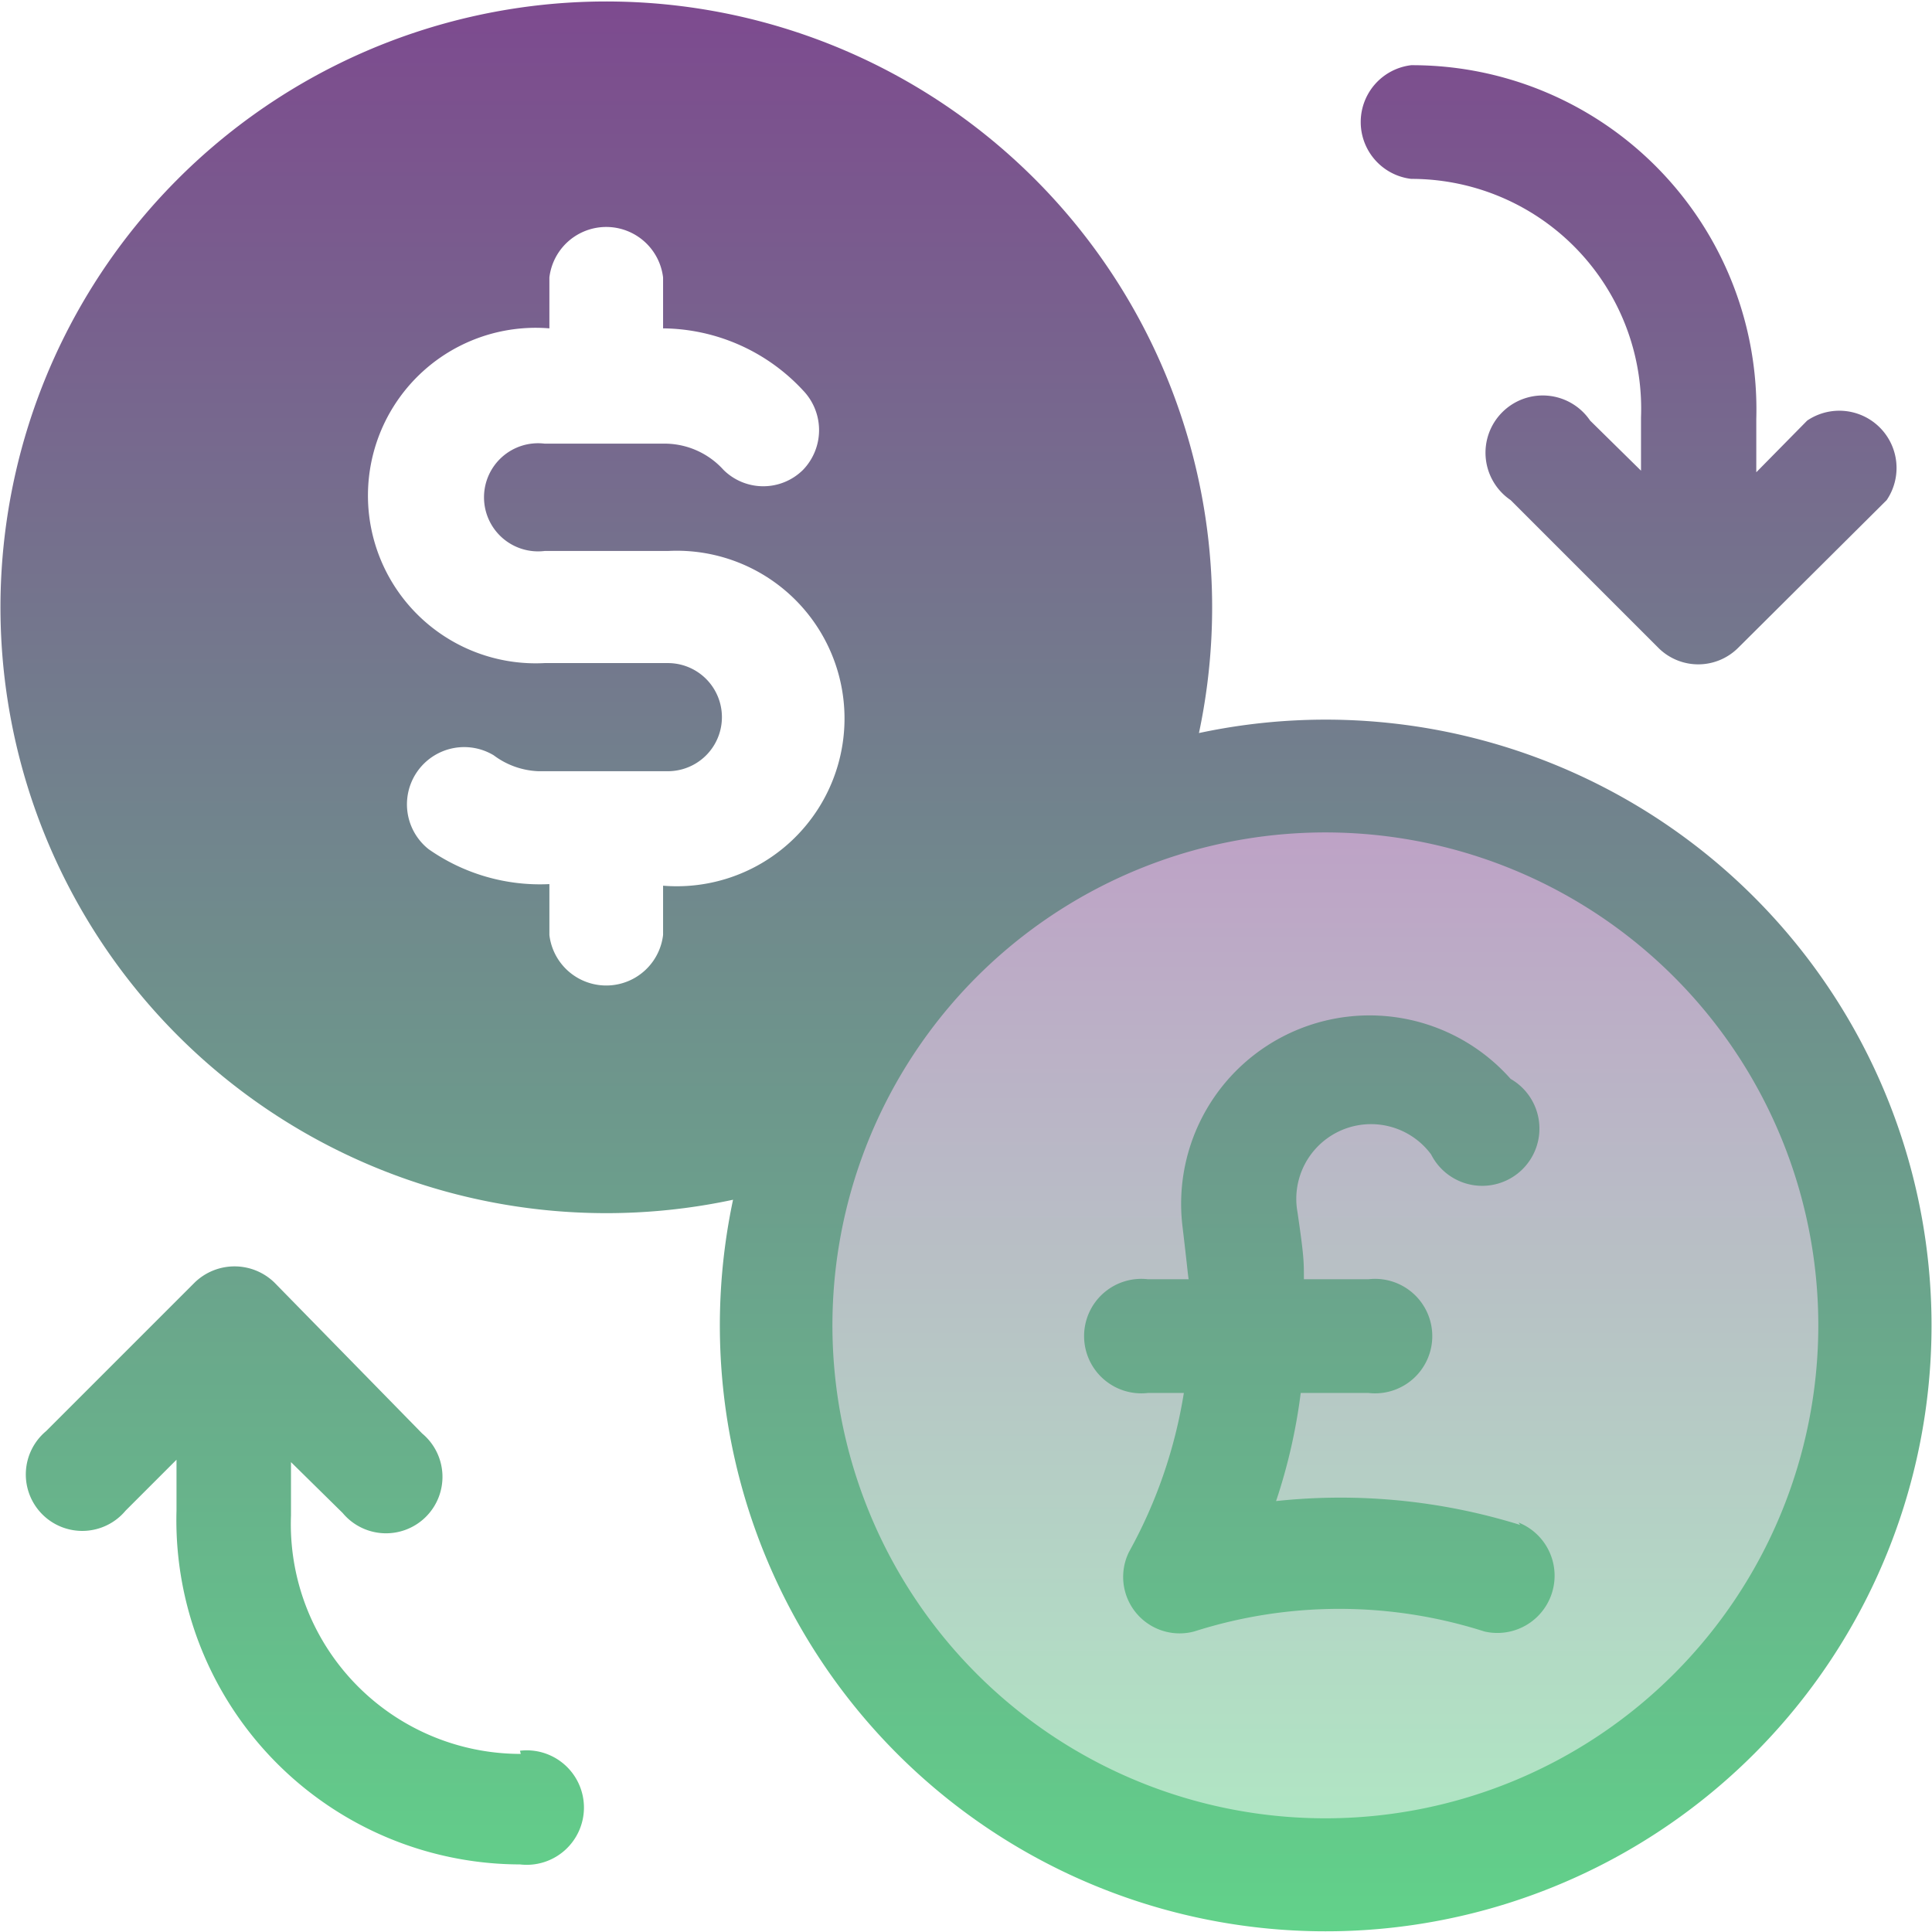 <svg xmlns="http://www.w3.org/2000/svg" xmlns:xlink="http://www.w3.org/1999/xlink" viewBox="0 0 24.3 24.3"><defs><style>.cls-1{opacity:0.5;fill:url(#Nepojmenovaný_přechod_4);}.cls-2{fill:url(#Nepojmenovaný_přechod_4-2);}.cls-3{fill:url(#Nepojmenovaný_přechod_4-3);}.cls-4{fill:url(#Nepojmenovaný_přechod_4-4);}.cls-5{fill:url(#Nepojmenovaný_přechod_4-5);}</style><linearGradient id="Nepojmenovaný_přechod_4" x1="16.68" y1="9.85" x2="16.68" y2="23.5" gradientUnits="userSpaceOnUse"><stop offset="0" stop-color="#7f408f"/><stop offset="1" stop-color="#61d48a"/></linearGradient><linearGradient id="Nepojmenovaný_přechod_4-2" x1="16.68" y1="-1.81" x2="16.68" y2="24.66" xlink:href="#Nepojmenovaný_přechod_4"/><linearGradient id="Nepojmenovaný_přechod_4-3" x1="12.15" y1="-1.81" x2="12.15" y2="24.66" xlink:href="#Nepojmenovaný_přechod_4"/><linearGradient id="Nepojmenovaný_přechod_4-4" x1="20.49" y1="-1.81" x2="20.49" y2="24.66" xlink:href="#Nepojmenovaný_přechod_4"/><linearGradient id="Nepojmenovaný_přechod_4-5" x1="3.82" y1="-1.81" x2="3.82" y2="24.66" xlink:href="#Nepojmenovaný_přechod_4"/></defs><g id="Vrstva_2" data-name="Vrstva 2"><g id="Capa_1" data-name="Capa 1"><circle class="cls-1" cx="16.68" cy="16.68" r="6.83"/><path class="cls-2" d="M19.12,19.18a7.61,7.61,0,0,0-3.07-.3,7.05,7.05,0,0,0,.31-1.36h.85a.72.72,0,1,0,0-1.43H16.4c0-.23,0-.29-.08-.84A.94.94,0,0,1,18,14.52.72.72,0,1,0,19,13.57a2.37,2.37,0,0,0-4.13,1.83c.07.59.06.54.08.69h-.51a.72.72,0,1,0,0,1.43h.45a6.1,6.1,0,0,1-.69,2,.71.71,0,0,0,.82,1,6,6,0,0,1,3.65,0,.72.72,0,0,0,.43-1.37Z"/><path class="cls-3" d="M15.08,9.22a7.62,7.62,0,1,0-5.86,5.87,7.62,7.62,0,1,0,5.86-5.87Zm-6.74,1.9v.64a.72.72,0,0,1-1.43,0v-.64a2.44,2.44,0,0,1-1.52-.44A.72.72,0,0,1,6.21,9.5a1,1,0,0,0,.56.2H8.4a.68.68,0,0,0,0-1.36H6.85a2.11,2.11,0,1,1,.06-4.21V3.49a.72.72,0,0,1,1.43,0v.64h0a2.43,2.43,0,0,1,1.76.78.72.72,0,0,1,0,1,.71.71,0,0,1-1,0,1,1,0,0,0-.73-.33H6.85a.68.68,0,1,0,0,1.35H8.4a2.11,2.11,0,1,1-.06,4.21Zm8.34,11.75a6.2,6.2,0,1,1,6.19-6.19A6.2,6.2,0,0,1,16.68,22.87Z"/><path class="cls-4" d="M17.75,2.25a2.89,2.89,0,0,1,2.89,3v.67L20,5.29a.72.72,0,1,0-1,1l1.86,1.86a.71.71,0,0,0,1,0l1.87-1.86a.72.72,0,0,0-1-1l-.64.65V5.27A4.33,4.33,0,0,0,17.75.82a.72.72,0,0,0,0,1.43Z"/><path class="cls-5" d="M6.55,22.06a2.89,2.89,0,0,1-2.89-3v-.67l.65.64a.71.71,0,1,0,1-1L3.45,16.13a.72.72,0,0,0-1,0L.58,18a.71.71,0,1,0,1,1l.64-.64V19a4.33,4.33,0,0,0,4.32,4.45.72.72,0,1,0,0-1.43Z"/></g></g></svg>